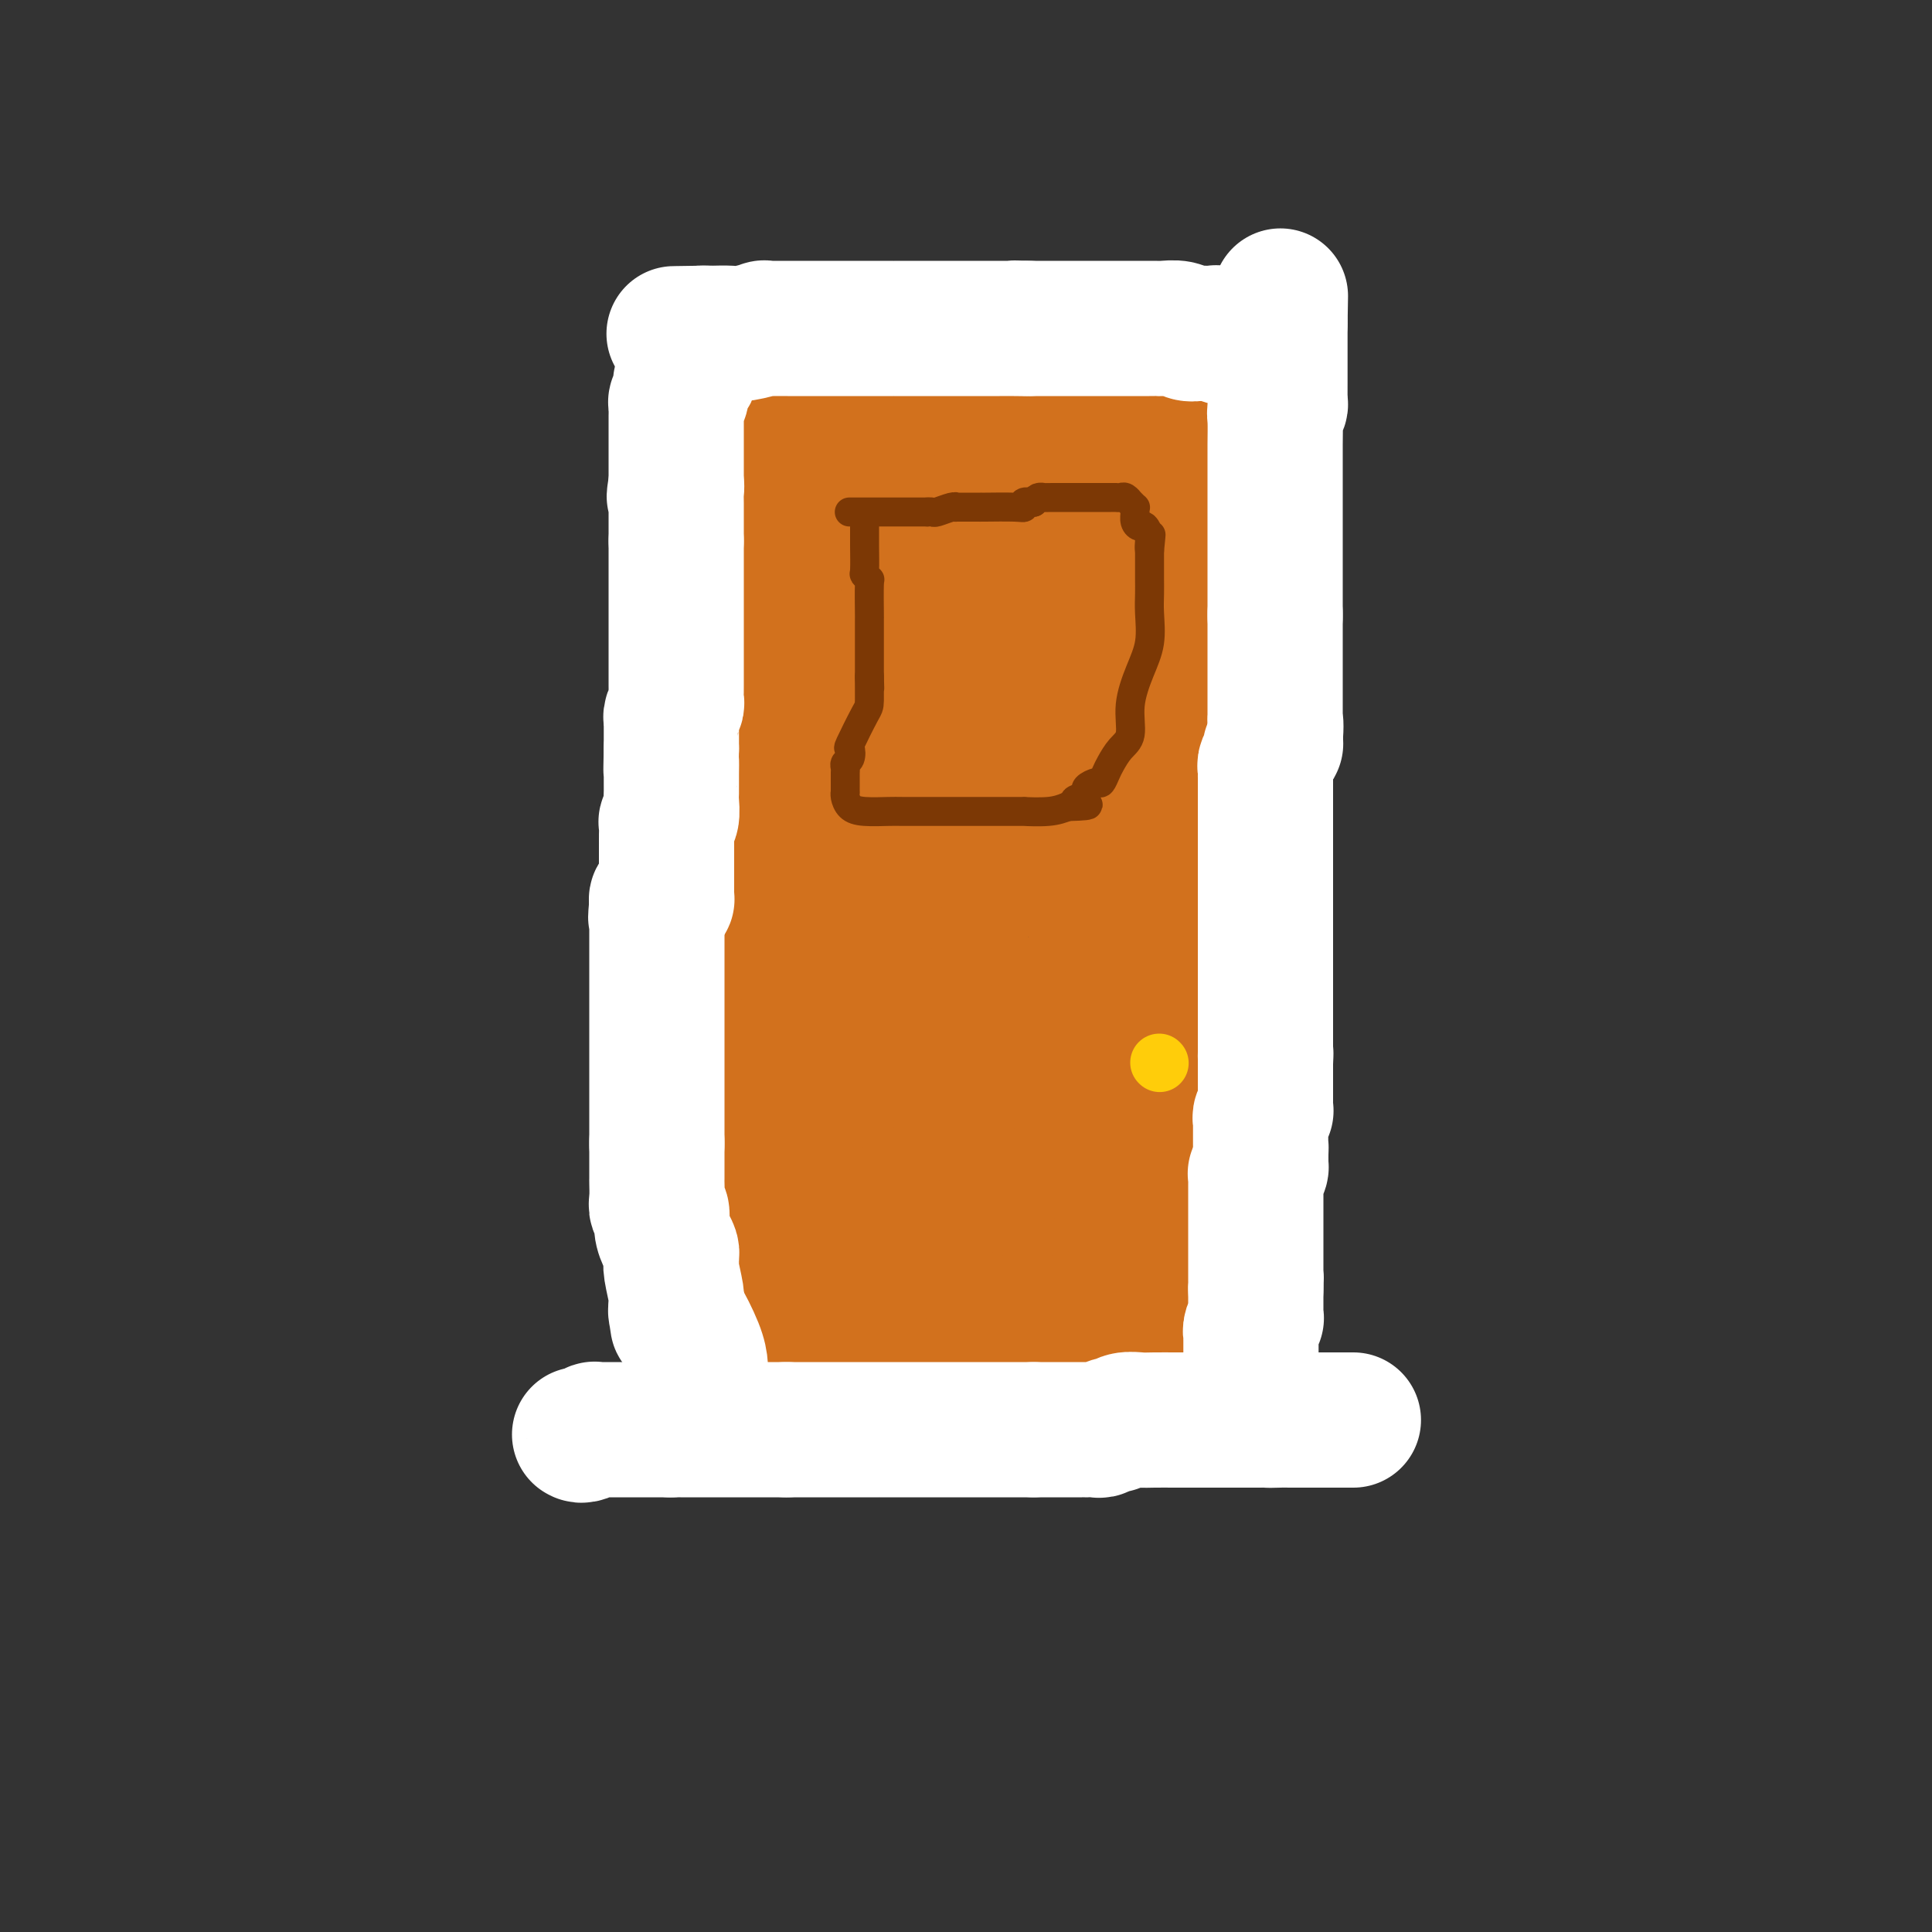 <svg viewBox='0 0 400 400' version='1.1' xmlns='http://www.w3.org/2000/svg' xmlns:xlink='http://www.w3.org/1999/xlink'><rect x="0" y="0" width="400" height="400" fill="#333333" stroke="none"/><g fill='none' stroke='#D2711D' stroke-width='28' stroke-linecap='round' stroke-linejoin='round'><path d='M152,268c-0.017,0.393 -0.035,0.785 0,0c0.035,-0.785 0.121,-2.748 0,-4c-0.121,-1.252 -0.450,-1.793 0,-4c0.450,-2.207 1.680,-6.079 2,-9c0.320,-2.921 -0.268,-4.889 0,-8c0.268,-3.111 1.392,-7.364 2,-10c0.608,-2.636 0.699,-3.656 1,-6c0.301,-2.344 0.813,-6.011 1,-9c0.187,-2.989 0.050,-5.301 0,-8c-0.050,-2.699 -0.013,-5.784 0,-8c0.013,-2.216 0.004,-3.564 0,-6c-0.004,-2.436 -0.001,-5.961 0,-7c0.001,-1.039 0.000,0.406 0,0c-0.000,-0.406 -0.000,-2.665 0,-4c0.000,-1.335 0.000,-1.745 0,-2c-0.000,-0.255 -0.000,-0.353 0,-2c0.000,-1.647 0.000,-4.842 0,-6c-0.000,-1.158 -0.000,-0.279 0,0c0.000,0.279 0.000,-0.043 0,-1c-0.000,-0.957 -0.000,-2.548 0,-3c0.000,-0.452 0.000,0.234 0,0c-0.000,-0.234 -0.000,-1.388 0,-2c0.000,-0.612 0.000,-0.682 0,-1c-0.000,-0.318 -0.000,-0.884 0,-1c0.000,-0.116 0.000,0.216 0,0c-0.000,-0.216 -0.000,-0.981 0,-2c0.000,-1.019 0.000,-2.291 0,-3c-0.000,-0.709 -0.000,-0.854 0,-1'/><path d='M158,161c0.000,-9.379 0.000,-4.328 0,-4c0.000,0.328 0.000,-4.068 0,-6c0.000,-1.932 0.000,-1.401 0,-2c0.000,-0.599 0.000,-2.326 0,-4c0.000,-1.674 0.000,-3.293 0,-5c0.000,-1.707 0.000,-3.503 0,-5c0.000,-1.497 0.000,-2.694 0,-4c0.000,-1.306 0.000,-2.720 0,-4c0.000,-1.280 0.000,-2.427 0,-3c-0.000,-0.573 0.000,-0.574 0,-1c0.000,-0.426 0.000,-1.278 0,-3c0.000,-1.722 0.000,-4.315 0,-6c0.000,-1.685 0.000,-2.462 0,-3c0.000,-0.538 0.000,-0.836 0,-2c0.000,-1.164 -0.000,-3.192 0,-4c0.000,-0.808 0.000,-0.394 0,-1c0.000,-0.606 -0.000,-2.232 0,-3c0.000,-0.768 0.000,-0.678 0,-1c0.000,-0.322 -0.000,-1.057 0,-2c0.000,-0.943 0.000,-2.094 0,-3c0.000,-0.906 -0.000,-1.566 0,-2c0.000,-0.434 0.000,-0.642 0,-1c0.000,-0.358 -0.000,-0.866 0,-1c0.000,-0.134 0.000,0.104 0,0c0.000,-0.104 0.000,-0.552 0,-1'/><path d='M158,90c-0.149,-10.984 -0.520,-2.943 0,0c0.520,2.943 1.932,0.789 3,0c1.068,-0.789 1.791,-0.211 2,0c0.209,0.211 -0.097,0.057 0,0c0.097,-0.057 0.596,-0.015 1,0c0.404,0.015 0.714,0.004 1,0c0.286,-0.004 0.548,-0.001 2,0c1.452,0.001 4.095,0.000 5,0c0.905,-0.000 0.073,-0.000 0,0c-0.073,0.000 0.614,0.000 1,0c0.386,-0.000 0.470,-0.000 1,0c0.530,0.000 1.506,0.000 2,0c0.494,-0.000 0.507,0.000 1,0c0.493,-0.000 1.465,-0.000 2,0c0.535,0.000 0.634,0.000 1,0c0.366,-0.000 1.000,-0.000 2,0c1.000,0.000 2.365,0.000 3,0c0.635,-0.000 0.539,-0.001 1,0c0.461,0.001 1.478,0.004 2,0c0.522,-0.004 0.550,-0.015 1,0c0.450,0.015 1.322,0.057 2,0c0.678,-0.057 1.161,-0.211 2,0c0.839,0.211 2.034,0.788 3,1c0.966,0.212 1.705,0.061 2,0c0.295,-0.061 0.148,-0.030 0,0'/><path d='M198,91c6.151,0.155 1.528,0.041 0,0c-1.528,-0.041 0.039,-0.011 1,0c0.961,0.011 1.316,0.003 2,0c0.684,-0.003 1.696,-0.001 2,0c0.304,0.001 -0.099,0.000 0,0c0.099,-0.000 0.700,-0.000 1,0c0.300,0.000 0.300,0.000 1,0c0.700,-0.000 2.100,-0.000 3,0c0.900,0.000 1.302,0.000 2,0c0.698,-0.000 1.694,-0.000 2,0c0.306,0.000 -0.076,0.000 0,0c0.076,-0.000 0.612,-0.000 1,0c0.388,0.000 0.628,0.000 1,0c0.372,-0.000 0.877,-0.000 1,0c0.123,0.000 -0.136,0.000 0,0c0.136,-0.000 0.666,-0.000 1,0c0.334,0.000 0.471,0.000 1,0c0.529,-0.000 1.450,-0.000 2,0c0.550,0.000 0.729,0.000 1,0c0.271,-0.000 0.636,-0.000 1,0'/><path d='M221,91c3.815,0.000 1.852,0.000 1,0c-0.852,0.000 -0.593,0.000 0,0c0.593,0.000 1.520,0.000 2,0c0.480,0.000 0.513,0.000 1,0c0.487,-0.000 1.430,-0.000 2,0c0.570,0.000 0.769,0.000 1,0c0.231,-0.000 0.495,-0.000 1,0c0.505,0.000 1.253,0.000 2,0c0.747,-0.000 1.495,-0.000 2,0c0.505,0.000 0.768,0.000 1,0c0.232,-0.000 0.434,-0.000 1,0c0.566,0.000 1.496,0.000 2,0c0.504,-0.000 0.583,-0.000 1,0c0.417,0.000 1.171,0.000 2,0c0.829,-0.000 1.731,-0.000 2,0c0.269,0.000 -0.097,0.000 0,0c0.097,-0.000 0.656,-0.000 1,0c0.344,0.000 0.472,0.000 1,0c0.528,-0.000 1.454,-0.000 2,0c0.546,0.000 0.710,0.000 1,0c0.290,-0.000 0.707,-0.000 1,0c0.293,0.000 0.463,0.000 1,0c0.537,-0.000 1.440,-0.001 2,0c0.560,0.001 0.777,0.003 1,0c0.223,-0.003 0.451,-0.011 1,0c0.549,0.011 1.417,0.041 2,0c0.583,-0.041 0.881,-0.155 1,0c0.119,0.155 0.060,0.577 0,1'/><path d='M256,92c5.415,0.130 1.451,-0.046 0,0c-1.451,0.046 -0.389,0.313 0,1c0.389,0.687 0.104,1.793 0,3c-0.104,1.207 -0.028,2.515 0,4c0.028,1.485 0.007,3.147 0,5c-0.007,1.853 -0.000,3.898 0,5c0.000,1.102 -0.007,1.260 0,2c0.007,0.740 0.027,2.062 0,3c-0.027,0.938 -0.102,1.491 0,2c0.102,0.509 0.381,0.973 0,2c-0.381,1.027 -1.423,2.618 -2,4c-0.577,1.382 -0.691,2.555 -1,4c-0.309,1.445 -0.815,3.160 -1,4c-0.185,0.840 -0.050,0.804 0,1c0.050,0.196 0.013,0.626 0,1c-0.013,0.374 -0.004,0.694 0,1c0.004,0.306 0.001,0.597 0,1c-0.001,0.403 -0.000,0.916 0,1c0.000,0.084 0.000,-0.262 0,0c-0.000,0.262 -0.000,1.131 0,2'/><path d='M252,138c-0.619,8.197 -0.166,5.690 0,5c0.166,-0.690 0.044,0.439 0,1c-0.044,0.561 -0.012,0.556 0,1c0.012,0.444 0.003,1.337 0,2c-0.003,0.663 -0.001,1.095 0,2c0.001,0.905 0.000,2.281 0,3c-0.000,0.719 -0.000,0.780 0,1c0.000,0.220 0.000,0.599 0,1c-0.000,0.401 -0.000,0.823 0,2c0.000,1.177 0.000,3.107 0,4c-0.000,0.893 -0.000,0.749 0,1c0.000,0.251 0.000,0.898 0,1c-0.000,0.102 -0.000,-0.343 0,0c0.000,0.343 0.000,1.472 0,2c-0.000,0.528 -0.000,0.456 0,1c0.000,0.544 0.000,1.705 0,2c-0.000,0.295 -0.000,-0.276 0,0c0.000,0.276 0.000,1.400 0,2c-0.000,0.600 -0.000,0.676 0,1c0.000,0.324 0.000,0.895 0,1c-0.000,0.105 -0.000,-0.256 0,0c0.000,0.256 0.000,1.129 0,2c-0.000,0.871 0.000,1.739 0,2c0.000,0.261 0.000,-0.085 0,0c0.000,0.085 0.000,0.600 0,1c0.000,0.400 0.000,0.685 0,1c0.000,0.315 0.000,0.662 0,1c0.000,0.338 0.000,0.668 0,1c0.000,0.332 0.000,0.666 0,1'/><path d='M252,180c-0.000,6.373 -0.000,1.305 0,0c0.000,-1.305 0.000,1.152 0,2c-0.000,0.848 -0.000,0.086 0,0c0.000,-0.086 0.000,0.505 0,1c-0.000,0.495 -0.000,0.893 0,1c0.000,0.107 0.001,-0.077 0,0c-0.001,0.077 -0.004,0.414 0,1c0.004,0.586 0.015,1.422 0,2c-0.015,0.578 -0.056,0.897 0,1c0.056,0.103 0.207,-0.011 0,1c-0.207,1.011 -0.774,3.146 -1,4c-0.226,0.854 -0.113,0.427 0,0'/><path d='M251,193c-0.094,2.134 0.171,0.968 0,1c-0.171,0.032 -0.778,1.262 -1,2c-0.222,0.738 -0.060,0.986 0,1c0.060,0.014 0.018,-0.204 0,0c-0.018,0.204 -0.011,0.832 0,2c0.011,1.168 0.027,2.877 0,4c-0.027,1.123 -0.098,1.659 0,2c0.098,0.341 0.366,0.486 0,1c-0.366,0.514 -1.366,1.398 -2,2c-0.634,0.602 -0.902,0.921 -1,1c-0.098,0.079 -0.026,-0.081 0,0c0.026,0.081 0.007,0.405 0,1c-0.007,0.595 -0.002,1.463 0,2c0.002,0.537 0.001,0.742 0,1c-0.001,0.258 -0.000,0.567 0,1c0.000,0.433 0.001,0.990 0,1c-0.001,0.010 -0.004,-0.526 0,0c0.004,0.526 0.015,2.116 0,3c-0.015,0.884 -0.057,1.063 0,1c0.057,-0.063 0.211,-0.368 0,0c-0.211,0.368 -0.789,1.410 -1,2c-0.211,0.590 -0.057,0.730 0,1c0.057,0.270 0.015,0.671 0,1c-0.015,0.329 -0.004,0.585 0,1c0.004,0.415 0.001,0.987 0,1c-0.001,0.013 -0.000,-0.535 0,0c0.000,0.535 0.000,2.153 0,3c-0.000,0.847 -0.000,0.924 0,1'/><path d='M246,229c-0.785,5.961 -0.248,2.863 0,2c0.248,-0.863 0.207,0.508 0,1c-0.207,0.492 -0.581,0.104 -1,1c-0.419,0.896 -0.882,3.076 -1,4c-0.118,0.924 0.108,0.590 0,1c-0.108,0.410 -0.550,1.562 -1,3c-0.450,1.438 -0.909,3.160 -1,4c-0.091,0.840 0.186,0.796 0,1c-0.186,0.204 -0.834,0.656 -1,1c-0.166,0.344 0.152,0.579 0,1c-0.152,0.421 -0.773,1.026 -1,2c-0.227,0.974 -0.061,2.316 0,3c0.061,0.684 0.016,0.709 0,1c-0.016,0.291 -0.004,0.848 0,1c0.004,0.152 0.001,-0.099 0,0c-0.001,0.099 -0.001,0.550 0,1'/><path d='M240,256c-0.928,4.359 -0.249,1.755 0,1c0.249,-0.755 0.066,0.337 0,1c-0.066,0.663 -0.017,0.897 0,1c0.017,0.103 0.001,0.076 0,0c-0.001,-0.076 0.014,-0.200 0,0c-0.014,0.200 -0.055,0.726 0,1c0.055,0.274 0.207,0.298 0,1c-0.207,0.702 -0.774,2.083 -1,3c-0.226,0.917 -0.112,1.369 0,2c0.112,0.631 0.223,1.439 0,2c-0.223,0.561 -0.778,0.875 -1,1c-0.222,0.125 -0.111,0.063 0,0'/><path d='M238,269c-0.309,2.400 -0.083,1.900 0,2c0.083,0.100 0.022,0.800 0,1c-0.022,0.200 -0.006,-0.100 0,0c0.006,0.100 0.002,0.601 0,1c-0.002,0.399 -0.000,0.695 0,1c0.000,0.305 0.000,0.618 0,1c-0.000,0.382 -0.000,0.834 0,1c0.000,0.166 0.000,0.048 0,0c-0.000,-0.048 -0.000,-0.024 0,0'/><path d='M238,276c-0.200,1.309 -0.700,1.083 -1,1c-0.300,-0.083 -0.399,-0.022 -1,0c-0.601,0.022 -1.705,0.006 -2,0c-0.295,-0.006 0.220,-0.002 0,0c-0.220,0.002 -1.173,0.000 -2,0c-0.827,-0.000 -1.527,-0.000 -2,0c-0.473,0.000 -0.718,0.000 -1,0c-0.282,-0.000 -0.601,-0.000 -1,0c-0.399,0.000 -0.877,0.000 -1,0c-0.123,-0.000 0.108,-0.000 0,0c-0.108,0.000 -0.554,0.000 -1,0'/><path d='M226,277c-2.051,0.155 -1.179,0.041 -1,0c0.179,-0.041 -0.333,-0.011 -1,0c-0.667,0.011 -1.487,0.003 -2,0c-0.513,-0.003 -0.719,-0.001 -1,0c-0.281,0.001 -0.638,0.000 -1,0c-0.362,-0.000 -0.728,-0.000 -1,0c-0.272,0.000 -0.449,0.000 -1,0c-0.551,-0.000 -1.475,-0.000 -2,0c-0.525,0.000 -0.651,0.000 -1,0c-0.349,-0.000 -0.923,-0.000 -2,0c-1.077,0.000 -2.659,0.000 -4,0c-1.341,-0.000 -2.443,-0.000 -3,0c-0.557,0.000 -0.569,0.000 -1,0c-0.431,-0.000 -1.280,-0.000 -2,0c-0.720,0.000 -1.311,0.000 -2,0c-0.689,-0.000 -1.477,-0.000 -2,0c-0.523,0.000 -0.781,0.000 -1,0c-0.219,-0.000 -0.398,-0.000 -1,0c-0.602,0.000 -1.627,0.000 -2,0c-0.373,-0.000 -0.092,-0.000 -1,0c-0.908,0.000 -3.003,0.000 -4,0c-0.997,-0.000 -0.894,-0.000 -1,0c-0.106,0.000 -0.420,0.000 -1,0c-0.580,0.000 -1.425,0.000 -2,0c-0.575,0.000 -0.878,0.000 -1,0c-0.122,0.000 -0.061,0.000 0,0'/><path d='M185,277c-6.527,0.000 -2.344,0.000 -1,0c1.344,0.000 -0.149,0.000 -1,0c-0.851,0.000 -1.058,0.000 -1,0c0.058,0.000 0.381,0.000 0,0c-0.381,0.000 -1.465,0.000 -2,0c-0.535,0.000 -0.521,0.000 -1,0c-0.479,0.000 -1.452,0.000 -2,0c-0.548,0.000 -0.671,0.000 -1,0c-0.329,0.000 -0.863,0.000 -1,0c-0.137,0.000 0.123,0.000 0,0c-0.123,0.000 -0.628,0.000 -1,0c-0.372,0.000 -0.609,0.000 -1,0c-0.391,0.000 -0.934,0.000 -1,0c-0.066,0.000 0.346,0.000 0,0c-0.346,0.000 -1.448,0.000 -2,0c-0.552,0.000 -0.554,0.000 -1,0c-0.446,0.000 -1.338,0.000 -2,0c-0.662,0.000 -1.095,0.000 -2,0c-0.905,0.000 -2.281,0.000 -3,0c-0.719,0.000 -0.780,0.000 -1,0c-0.220,0.000 -0.598,0.000 -1,0c-0.402,0.000 -0.829,0.000 -1,0c-0.171,0.000 -0.085,0.000 0,0'/><path d='M159,277c-4.118,-0.016 -1.413,-0.057 -1,0c0.413,0.057 -1.464,0.211 -2,0c-0.536,-0.211 0.270,-0.789 0,-1c-0.270,-0.211 -1.617,-0.057 -2,0c-0.383,0.057 0.196,0.015 0,0c-0.196,-0.015 -1.168,-0.004 -2,0c-0.832,0.004 -1.523,0.001 -2,0c-0.477,-0.001 -0.738,-0.001 -1,0'/><path d='M149,276c-1.511,-0.156 -0.289,-0.044 0,0c0.289,0.044 -0.356,0.022 -1,0'/><path d='M148,276c-0.156,0.000 -0.044,0.000 0,0c0.044,0.000 0.022,0.000 0,0'/><path d='M167,269c0.000,-0.461 0.000,-0.922 0,-1c0.000,-0.078 0.000,0.226 0,0c0.000,-0.226 0.000,-0.980 0,-2c0.000,-1.020 0.000,-2.304 0,-4c0.000,-1.696 0.000,-3.805 0,-6c0.000,-2.195 0.000,-4.477 0,-7c0.000,-2.523 0.000,-5.285 0,-8c0.000,-2.715 0.000,-5.381 0,-7c0.000,-1.619 0.000,-2.191 0,-3c0.000,-0.809 -0.000,-1.857 0,-3c0.000,-1.143 0.000,-2.383 0,-4c0.000,-1.617 0.000,-3.613 0,-5c0.000,-1.387 0.000,-2.165 0,-3c0.000,-0.835 0.000,-1.729 0,-3c0.000,-1.271 -0.000,-2.921 0,-4c0.000,-1.079 -0.000,-1.588 0,-2c0.000,-0.412 -0.000,-0.726 0,-1c0.000,-0.274 -0.000,-0.507 0,-1c0.000,-0.493 0.000,-1.247 0,-2'/><path d='M167,203c-0.000,-10.719 -0.001,-4.518 0,-3c0.001,1.518 0.004,-1.648 0,-3c-0.004,-1.352 -0.015,-0.890 0,-2c0.015,-1.110 0.057,-3.791 0,-5c-0.057,-1.209 -0.211,-0.947 0,-1c0.211,-0.053 0.788,-0.420 1,-1c0.212,-0.580 0.061,-1.373 0,-2c-0.061,-0.627 -0.031,-1.088 0,-2c0.031,-0.912 0.065,-2.275 0,-3c-0.065,-0.725 -0.228,-0.810 0,-1c0.228,-0.190 0.846,-0.484 1,-1c0.154,-0.516 -0.154,-1.254 0,-2c0.154,-0.746 0.772,-1.499 1,-2c0.228,-0.501 0.065,-0.750 0,-1c-0.065,-0.250 -0.032,-0.501 0,-1c0.032,-0.499 0.061,-1.246 0,-2c-0.061,-0.754 -0.214,-1.515 0,-2c0.214,-0.485 0.793,-0.694 1,-1c0.207,-0.306 0.041,-0.707 0,-1c-0.041,-0.293 0.042,-0.477 0,-1c-0.042,-0.523 -0.209,-1.386 0,-2c0.209,-0.614 0.796,-0.978 1,-2c0.204,-1.022 0.027,-2.700 0,-4c-0.027,-1.300 0.097,-2.222 0,-3c-0.097,-0.778 -0.416,-1.413 0,-2c0.416,-0.587 1.565,-1.126 2,-2c0.435,-0.874 0.156,-2.081 0,-3c-0.156,-0.919 -0.187,-1.548 0,-2c0.187,-0.452 0.594,-0.726 1,-1'/><path d='M175,145c1.237,-8.882 0.331,-2.085 0,0c-0.331,2.085 -0.085,-0.540 0,-2c0.085,-1.460 0.009,-1.754 0,-2c-0.009,-0.246 0.050,-0.442 0,-1c-0.050,-0.558 -0.209,-1.476 0,-2c0.209,-0.524 0.787,-0.655 1,-1c0.213,-0.345 0.061,-0.905 0,-1c-0.061,-0.095 -0.030,0.277 0,0c0.030,-0.277 0.060,-1.201 0,-2c-0.060,-0.799 -0.211,-1.472 0,-2c0.211,-0.528 0.782,-0.912 1,-1c0.218,-0.088 0.083,0.121 0,0c-0.083,-0.121 -0.113,-0.570 0,-1c0.113,-0.430 0.370,-0.840 1,-2c0.630,-1.160 1.633,-3.070 2,-4c0.367,-0.930 0.099,-0.880 0,-1c-0.099,-0.120 -0.027,-0.408 0,-1c0.027,-0.592 0.011,-1.486 0,-2c-0.011,-0.514 -0.017,-0.647 0,-1c0.017,-0.353 0.056,-0.927 0,-1c-0.056,-0.073 -0.207,0.356 0,0c0.207,-0.356 0.773,-1.496 1,-2c0.227,-0.504 0.116,-0.374 0,-1c-0.116,-0.626 -0.238,-2.010 0,-3c0.238,-0.990 0.837,-1.585 1,-2c0.163,-0.415 -0.110,-0.650 0,-1c0.110,-0.350 0.603,-0.814 1,-1c0.397,-0.186 0.699,-0.093 1,0'/><path d='M184,108c1.632,-5.502 1.211,-0.758 1,1c-0.211,1.758 -0.212,0.530 0,0c0.212,-0.530 0.636,-0.363 1,0c0.364,0.363 0.669,0.920 1,1c0.331,0.080 0.687,-0.318 1,0c0.313,0.318 0.581,1.353 1,2c0.419,0.647 0.988,0.905 2,1c1.012,0.095 2.466,0.025 3,0c0.534,-0.025 0.148,-0.007 0,0c-0.148,0.007 -0.058,0.002 1,0c1.058,-0.002 3.082,-0.000 4,0c0.918,0.000 0.728,-0.000 1,0c0.272,0.000 1.006,0.001 2,0c0.994,-0.001 2.249,-0.004 3,0c0.751,0.004 0.999,0.016 2,0c1.001,-0.016 2.756,-0.061 4,0c1.244,0.061 1.979,0.226 3,0c1.021,-0.226 2.328,-0.843 3,-1c0.672,-0.157 0.708,0.147 2,0c1.292,-0.147 3.840,-0.743 5,-1c1.160,-0.257 0.933,-0.174 1,0c0.067,0.174 0.427,0.439 1,0c0.573,-0.439 1.358,-1.582 3,-2c1.642,-0.418 4.141,-0.112 5,0c0.859,0.112 0.077,0.030 0,0c-0.077,-0.030 0.549,-0.009 1,0c0.451,0.009 0.725,0.004 1,0'/><path d='M236,109c6.586,-0.619 2.052,-0.167 1,0c-1.052,0.167 1.377,0.048 3,0c1.623,-0.048 2.441,-0.024 3,0c0.559,0.024 0.859,0.048 2,0c1.141,-0.048 3.125,-0.166 4,0c0.875,0.166 0.642,0.618 1,1c0.358,0.382 1.306,0.694 2,1c0.694,0.306 1.136,0.604 1,1c-0.136,0.396 -0.848,0.889 -1,1c-0.152,0.111 0.255,-0.159 0,0c-0.255,0.159 -1.173,0.746 -2,1c-0.827,0.254 -1.562,0.176 -2,0c-0.438,-0.176 -0.577,-0.449 -1,0c-0.423,0.449 -1.129,1.621 -2,2c-0.871,0.379 -1.906,-0.034 -3,0c-1.094,0.034 -2.247,0.517 -4,1c-1.753,0.483 -4.106,0.968 -6,1c-1.894,0.032 -3.331,-0.387 -4,0c-0.669,0.387 -0.572,1.580 -1,2c-0.428,0.420 -1.383,0.068 -2,0c-0.617,-0.068 -0.896,0.147 -1,0c-0.104,-0.147 -0.034,-0.658 -1,0c-0.966,0.658 -2.969,2.483 -5,3c-2.031,0.517 -4.091,-0.274 -5,0c-0.909,0.274 -0.668,1.612 -1,2c-0.332,0.388 -1.238,-0.175 -2,0c-0.762,0.175 -1.381,1.087 -2,2'/><path d='M208,127c-7.033,2.428 -2.616,0.497 -1,0c1.616,-0.497 0.430,0.441 0,1c-0.430,0.559 -0.104,0.739 0,1c0.104,0.261 -0.014,0.604 0,1c0.014,0.396 0.160,0.846 0,1c-0.160,0.154 -0.626,0.012 -1,0c-0.374,-0.012 -0.657,0.106 -1,0c-0.343,-0.106 -0.746,-0.434 -2,0c-1.254,0.434 -3.361,1.631 -5,2c-1.639,0.369 -2.812,-0.092 -4,0c-1.188,0.092 -2.392,0.735 -3,1c-0.608,0.265 -0.619,0.151 -1,0c-0.381,-0.151 -1.134,-0.338 -1,0c0.134,0.338 1.153,1.200 0,2c-1.153,0.800 -4.477,1.537 -6,2c-1.523,0.463 -1.245,0.650 -1,1c0.245,0.350 0.458,0.862 0,1c-0.458,0.138 -1.587,-0.097 -2,0c-0.413,0.097 -0.111,0.526 0,1c0.111,0.474 0.030,0.993 0,1c-0.030,0.007 -0.008,-0.498 0,0c0.008,0.498 0.002,1.999 0,3c-0.002,1.001 -0.001,1.500 0,2'/><path d='M180,147c-0.047,1.309 -0.163,1.083 0,1c0.163,-0.083 0.606,-0.022 1,0c0.394,0.022 0.740,0.005 1,0c0.260,-0.005 0.436,0.000 1,0c0.564,-0.000 1.517,-0.007 2,0c0.483,0.007 0.497,0.026 1,0c0.503,-0.026 1.497,-0.099 2,0c0.503,0.099 0.516,0.368 1,0c0.484,-0.368 1.440,-1.375 2,-2c0.560,-0.625 0.724,-0.869 1,-1c0.276,-0.131 0.662,-0.148 1,0c0.338,0.148 0.627,0.463 1,0c0.373,-0.463 0.830,-1.704 1,-2c0.170,-0.296 0.053,0.353 0,1c-0.053,0.647 -0.041,1.293 0,1c0.041,-0.293 0.112,-1.523 0,0c-0.112,1.523 -0.408,5.800 -1,9c-0.592,3.200 -1.479,5.323 -2,8c-0.521,2.677 -0.676,5.908 -1,8c-0.324,2.092 -0.818,3.044 -1,5c-0.182,1.956 -0.052,4.916 0,7c0.052,2.084 0.028,3.293 0,4c-0.028,0.707 -0.059,0.911 0,2c0.059,1.089 0.208,3.062 0,4c-0.208,0.938 -0.774,0.839 -1,1c-0.226,0.161 -0.113,0.580 0,1'/><path d='M189,194c-0.774,8.481 -0.207,5.182 0,4c0.207,-1.182 0.056,-0.247 0,1c-0.056,1.247 -0.015,2.806 0,4c0.015,1.194 0.004,2.024 0,3c-0.004,0.976 -0.001,2.099 0,3c0.001,0.901 0.000,1.580 0,2c-0.000,0.420 -0.000,0.581 0,1c0.000,0.419 0.000,1.096 0,2c-0.000,0.904 -0.000,2.034 0,3c0.000,0.966 0.000,1.768 0,2c-0.000,0.232 -0.000,-0.108 0,0c0.000,0.108 0.000,0.663 0,1c-0.000,0.337 -0.000,0.458 0,2c0.000,1.542 0.000,4.507 0,6c-0.000,1.493 -0.000,1.513 0,2c0.000,0.487 0.000,1.440 0,2c-0.000,0.560 -0.000,0.727 0,1c0.000,0.273 0.000,0.651 0,1c-0.000,0.349 -0.000,0.670 0,1c0.000,0.330 0.000,0.668 0,1c-0.000,0.332 -0.000,0.656 0,1c0.000,0.344 0.000,0.707 0,1c-0.000,0.293 -0.000,0.517 0,1c0.000,0.483 0.000,1.225 0,2c0.000,0.775 0.000,1.583 0,2c0.000,0.417 0.000,0.442 0,1c0.000,0.558 0.000,1.650 0,2c0.000,0.350 0.000,-0.043 0,0c0.000,0.043 0.000,0.521 0,1'/><path d='M189,247c-0.004,8.296 -0.015,2.538 0,1c0.015,-1.538 0.057,1.146 0,2c-0.057,0.854 -0.212,-0.121 0,0c0.212,0.121 0.793,1.338 1,2c0.207,0.662 0.041,0.769 0,1c-0.041,0.231 0.042,0.587 0,1c-0.042,0.413 -0.209,0.884 0,1c0.209,0.116 0.795,-0.123 1,0c0.205,0.123 0.030,0.607 0,1c-0.030,0.393 0.085,0.693 0,1c-0.085,0.307 -0.369,0.621 0,1c0.369,0.379 1.392,0.823 2,1c0.608,0.177 0.800,0.086 1,0c0.200,-0.086 0.406,-0.167 1,0c0.594,0.167 1.576,0.581 3,1c1.424,0.419 3.291,0.844 5,1c1.709,0.156 3.259,0.042 5,0c1.741,-0.042 3.671,-0.012 6,0c2.329,0.012 5.057,0.005 7,0c1.943,-0.005 3.101,-0.007 4,0c0.899,0.007 1.540,0.023 2,0c0.460,-0.023 0.740,-0.086 1,0c0.260,0.086 0.501,0.321 1,0c0.499,-0.321 1.258,-1.200 2,-2c0.742,-0.800 1.469,-1.523 2,-2c0.531,-0.477 0.866,-0.708 1,-1c0.134,-0.292 0.067,-0.646 0,-1'/><path d='M234,255c1.033,-1.202 0.617,-1.206 1,-2c0.383,-0.794 1.566,-2.378 2,-4c0.434,-1.622 0.118,-3.282 0,-4c-0.118,-0.718 -0.038,-0.494 0,-1c0.038,-0.506 0.035,-1.741 0,-3c-0.035,-1.259 -0.100,-2.540 0,-3c0.100,-0.460 0.366,-0.099 0,-1c-0.366,-0.901 -1.365,-3.065 -2,-4c-0.635,-0.935 -0.905,-0.641 -1,-1c-0.095,-0.359 -0.015,-1.370 0,-2c0.015,-0.630 -0.035,-0.880 0,-1c0.035,-0.120 0.155,-0.110 0,-1c-0.155,-0.890 -0.585,-2.679 -1,-4c-0.415,-1.321 -0.815,-2.172 -1,-5c-0.185,-2.828 -0.156,-7.632 0,-10c0.156,-2.368 0.438,-2.299 0,-3c-0.438,-0.701 -1.595,-2.173 -2,-4c-0.405,-1.827 -0.057,-4.009 0,-5c0.057,-0.991 -0.177,-0.792 0,-1c0.177,-0.208 0.765,-0.823 1,-3c0.235,-2.177 0.115,-5.918 0,-8c-0.115,-2.082 -0.227,-2.507 0,-4c0.227,-1.493 0.792,-4.056 1,-6c0.208,-1.944 0.059,-3.270 0,-4c-0.059,-0.730 -0.030,-0.865 0,-1'/><path d='M232,170c0.536,-4.927 0.876,-1.244 1,0c0.124,1.244 0.033,0.048 0,-1c-0.033,-1.048 -0.009,-1.948 0,-3c0.009,-1.052 0.003,-2.256 0,-4c-0.003,-1.744 -0.003,-4.027 0,-5c0.003,-0.973 0.008,-0.636 0,-1c-0.008,-0.364 -0.030,-1.430 0,-2c0.030,-0.570 0.113,-0.643 0,-1c-0.113,-0.357 -0.422,-0.998 -1,-2c-0.578,-1.002 -1.423,-2.366 -2,-3c-0.577,-0.634 -0.884,-0.539 -1,-1c-0.116,-0.461 -0.039,-1.480 0,-2c0.039,-0.520 0.040,-0.541 0,-1c-0.040,-0.459 -0.120,-1.355 0,-2c0.120,-0.645 0.440,-1.039 0,-2c-0.440,-0.961 -1.639,-2.490 -2,-3c-0.361,-0.510 0.117,-0.003 0,0c-0.117,0.003 -0.827,-0.500 -1,-1c-0.173,-0.500 0.193,-0.996 0,0c-0.193,0.996 -0.945,3.485 -1,4c-0.055,0.515 0.588,-0.945 0,0c-0.588,0.945 -2.405,4.295 -3,6c-0.595,1.705 0.032,1.767 0,2c-0.032,0.233 -0.723,0.638 -1,1c-0.277,0.362 -0.138,0.681 0,1'/><path d='M221,150c-0.928,2.395 -0.249,1.884 0,2c0.249,0.116 0.068,0.859 0,1c-0.068,0.141 -0.022,-0.319 0,0c0.022,0.319 0.020,1.418 0,2c-0.020,0.582 -0.057,0.646 0,1c0.057,0.354 0.207,0.998 0,2c-0.207,1.002 -0.773,2.363 -1,3c-0.227,0.637 -0.115,0.550 0,1c0.115,0.450 0.233,1.438 0,2c-0.233,0.562 -0.819,0.697 -1,1c-0.181,0.303 0.041,0.772 0,1c-0.041,0.228 -0.344,0.215 -1,1c-0.656,0.785 -1.664,2.368 -2,4c-0.336,1.632 -0.001,3.312 0,4c0.001,0.688 -0.331,0.384 -1,1c-0.669,0.616 -1.675,2.152 -2,3c-0.325,0.848 0.029,1.010 0,1c-0.029,-0.010 -0.442,-0.191 -1,1c-0.558,1.191 -1.260,3.753 -2,6c-0.740,2.247 -1.519,4.180 -2,6c-0.481,1.820 -0.665,3.526 -1,5c-0.335,1.474 -0.822,2.717 -1,4c-0.178,1.283 -0.048,2.606 0,3c0.048,0.394 0.013,-0.140 0,1c-0.013,1.140 -0.003,3.955 0,5c0.003,1.045 0.001,0.320 0,1c-0.001,0.680 -0.000,2.766 0,4c0.000,1.234 0.000,1.617 0,2'/><path d='M206,218c0.016,2.888 0.057,2.109 0,3c-0.057,0.891 -0.211,3.453 0,5c0.211,1.547 0.789,2.081 1,2c0.211,-0.081 0.057,-0.775 0,0c-0.057,0.775 -0.016,3.020 0,4c0.016,0.980 0.008,0.696 0,1c-0.008,0.304 -0.017,1.196 0,2c0.017,0.804 0.061,1.518 0,2c-0.061,0.482 -0.228,0.731 0,1c0.228,0.269 0.850,0.559 1,1c0.150,0.441 -0.171,1.032 0,2c0.171,0.968 0.834,2.312 1,3c0.166,0.688 -0.166,0.720 0,1c0.166,0.280 0.829,0.808 1,1c0.171,0.192 -0.150,0.049 0,0c0.150,-0.049 0.772,-0.002 1,0c0.228,0.002 0.064,-0.040 1,0c0.936,0.040 2.973,0.162 4,0c1.027,-0.162 1.046,-0.607 2,-1c0.954,-0.393 2.844,-0.732 4,-1c1.156,-0.268 1.578,-0.464 2,-1c0.422,-0.536 0.844,-1.414 1,-2c0.156,-0.586 0.044,-0.882 0,-1c-0.044,-0.118 -0.022,-0.059 0,0'/><path d='M225,240c1.397,-1.332 0.388,-1.664 0,-2c-0.388,-0.336 -0.156,-0.678 0,-1c0.156,-0.322 0.234,-0.625 0,-1c-0.234,-0.375 -0.781,-0.821 -1,-1c-0.219,-0.179 -0.109,-0.089 0,0'/></g>
<g fill='none' stroke='#FFCD0A' stroke-width='12' stroke-linecap='round' stroke-linejoin='round'><path d='M240,220c0.000,0.000 0.100,0.100 0.1,0.1'/></g>
<g fill='none' stroke='#FFFFFF' stroke-width='28' stroke-linecap='round' stroke-linejoin='round'><path d='M120,297c0.187,0.113 0.375,0.226 1,0c0.625,-0.226 1.688,-0.793 2,-1c0.312,-0.207 -0.126,-0.056 0,0c0.126,0.056 0.817,0.015 1,0c0.183,-0.015 -0.144,-0.004 0,0c0.144,0.004 0.757,0.001 1,0c0.243,-0.001 0.117,-0.000 1,0c0.883,0.000 2.776,0.000 4,0c1.224,-0.000 1.780,-0.000 2,0c0.220,0.000 0.104,0.000 0,0c-0.104,-0.000 -0.197,-0.000 0,0c0.197,0.000 0.683,0.000 1,0c0.317,-0.000 0.466,-0.000 1,0c0.534,0.000 1.452,0.000 2,0c0.548,-0.000 0.724,-0.000 1,0c0.276,0.000 0.650,0.000 1,0c0.350,-0.000 0.675,-0.000 1,0'/><path d='M139,296c2.887,-0.155 0.605,-0.041 0,0c-0.605,0.041 0.469,0.011 1,0c0.531,-0.011 0.520,-0.003 1,0c0.480,0.003 1.452,0.001 2,0c0.548,-0.001 0.670,-0.000 1,0c0.330,0.000 0.866,0.000 1,0c0.134,-0.000 -0.133,-0.000 0,0c0.133,0.000 0.665,0.000 1,0c0.335,-0.000 0.471,-0.000 1,0c0.529,0.000 1.451,0.000 2,0c0.549,-0.000 0.726,-0.000 1,0c0.274,0.000 0.646,0.000 1,0c0.354,-0.000 0.689,-0.000 1,0c0.311,0.000 0.599,0.000 1,0c0.401,-0.000 0.916,-0.000 1,0c0.084,0.000 -0.262,0.000 0,0c0.262,-0.000 1.132,-0.000 2,0c0.868,0.000 1.734,0.000 2,0c0.266,-0.000 -0.069,-0.000 0,0c0.069,0.000 0.543,0.000 1,0c0.457,-0.000 0.896,-0.000 1,0c0.104,0.000 -0.127,0.000 0,0c0.127,-0.000 0.611,-0.000 1,0c0.389,0.000 0.683,0.000 1,0c0.317,0.000 0.659,0.000 1,0'/><path d='M163,296c3.681,0.000 0.884,0.000 0,0c-0.884,0.000 0.147,0.000 1,0c0.853,0.000 1.529,0.000 2,0c0.471,0.000 0.737,0.000 1,0c0.263,0.000 0.524,0.000 1,0c0.476,0.000 1.167,0.000 2,0c0.833,0.000 1.806,0.000 4,0c2.194,0.000 5.607,0.000 7,0c1.393,0.000 0.767,0.000 1,0c0.233,0.000 1.327,0.000 2,0c0.673,0.000 0.925,0.000 1,0c0.075,-0.000 -0.027,-0.000 0,0c0.027,0.000 0.182,0.000 1,0c0.818,0.000 2.297,0.000 3,0c0.703,0.000 0.629,-0.000 1,0c0.371,0.000 1.189,0.000 2,0c0.811,0.000 1.617,-0.000 2,0c0.383,0.000 0.344,0.000 1,0c0.656,0.000 2.006,-0.000 3,0c0.994,0.000 1.631,0.000 2,0c0.369,0.000 0.468,-0.000 1,0c0.532,0.000 1.496,0.000 2,0c0.504,0.000 0.547,-0.000 1,0c0.453,0.000 1.317,0.000 2,0c0.683,0.000 1.184,-0.000 2,0c0.816,0.000 1.947,0.000 3,0c1.053,0.000 2.026,0.000 3,0'/><path d='M214,296c8.173,0.000 3.107,0.000 2,0c-1.107,-0.000 1.745,-0.000 3,0c1.255,0.000 0.913,0.000 1,0c0.087,-0.000 0.602,-0.000 1,0c0.398,0.000 0.679,0.000 1,0c0.321,-0.000 0.681,-0.000 1,0c0.319,0.000 0.595,0.001 1,0c0.405,-0.001 0.939,-0.004 1,0c0.061,0.004 -0.349,0.016 0,0c0.349,-0.016 1.458,-0.061 2,0c0.542,0.061 0.519,0.226 1,0c0.481,-0.226 1.467,-0.845 2,-1c0.533,-0.155 0.613,0.155 1,0c0.387,-0.155 1.083,-0.774 2,-1c0.917,-0.226 2.056,-0.061 3,0c0.944,0.061 1.692,0.016 3,0c1.308,-0.016 3.176,-0.004 4,0c0.824,0.004 0.605,0.001 1,0c0.395,-0.001 1.405,-0.000 2,0c0.595,0.000 0.775,0.000 1,0c0.225,-0.000 0.494,-0.000 1,0c0.506,0.000 1.250,0.000 2,0c0.750,-0.000 1.507,-0.000 2,0c0.493,0.000 0.720,0.000 1,0c0.280,-0.000 0.611,-0.000 1,0c0.389,0.000 0.836,0.000 1,0c0.164,-0.000 0.044,-0.000 1,0c0.956,0.000 2.987,0.000 4,0c1.013,-0.000 1.006,-0.000 1,0'/><path d='M261,294c7.616,-0.309 3.156,-0.083 2,0c-1.156,0.083 0.991,0.022 2,0c1.009,-0.022 0.878,-0.006 1,0c0.122,0.006 0.495,0.002 1,0c0.505,-0.002 1.142,-0.000 2,0c0.858,0.000 1.936,0.000 3,0c1.064,-0.000 2.114,-0.000 3,0c0.886,0.000 1.609,0.000 2,0c0.391,-0.000 0.452,-0.000 1,0c0.548,0.000 1.585,0.000 2,0c0.415,-0.000 0.207,-0.000 0,0'/><path d='M259,294c0.000,-0.331 0.000,-0.661 0,-1c-0.000,-0.339 -0.000,-0.686 0,-1c0.000,-0.314 0.000,-0.595 0,-1c-0.000,-0.405 -0.000,-0.934 0,-1c0.000,-0.066 0.000,0.330 0,0c-0.000,-0.330 -0.000,-1.387 0,-2c0.000,-0.613 0.000,-0.781 0,-1c-0.000,-0.219 -0.000,-0.489 0,-1c0.000,-0.511 0.000,-1.265 0,-2c-0.000,-0.735 -0.000,-1.453 0,-2c0.000,-0.547 0.000,-0.924 0,-1c-0.000,-0.076 -0.000,0.147 0,0c0.000,-0.147 0.000,-0.666 0,-1c-0.000,-0.334 -0.001,-0.483 0,-1c0.001,-0.517 0.004,-1.400 0,-2c-0.004,-0.600 -0.015,-0.916 0,-1c0.015,-0.084 0.057,0.065 0,0c-0.057,-0.065 -0.211,-0.345 0,-1c0.211,-0.655 0.789,-1.685 1,-2c0.211,-0.315 0.057,0.084 0,0c-0.057,-0.084 -0.015,-0.652 0,-1c0.015,-0.348 0.004,-0.475 0,-1c-0.004,-0.525 -0.001,-1.449 0,-2c0.001,-0.551 0.000,-0.729 0,-1c-0.000,-0.271 -0.000,-0.636 0,-1'/><path d='M260,267c0.155,-4.417 0.041,-1.958 0,-1c-0.041,0.958 -0.011,0.415 0,0c0.011,-0.415 0.003,-0.702 0,-1c-0.003,-0.298 -0.001,-0.608 0,-1c0.001,-0.392 0.000,-0.868 0,-1c-0.000,-0.132 -0.000,0.080 0,0c0.000,-0.080 0.000,-0.451 0,-1c-0.000,-0.549 -0.000,-1.274 0,-2c0.000,-0.726 0.000,-1.453 0,-2c-0.000,-0.547 -0.000,-0.915 0,-1c0.000,-0.085 0.000,0.114 0,0c-0.000,-0.114 -0.000,-0.541 0,-1c0.000,-0.459 0.000,-0.949 0,-1c-0.000,-0.051 -0.000,0.336 0,0c0.000,-0.336 0.000,-1.396 0,-2c-0.000,-0.604 -0.000,-0.754 0,-1c0.000,-0.246 0.000,-0.590 0,-1c-0.000,-0.410 -0.000,-0.887 0,-1c0.000,-0.113 0.000,0.138 0,0c-0.000,-0.138 -0.000,-0.667 0,-1c0.000,-0.333 0.000,-0.471 0,-1c-0.000,-0.529 -0.001,-1.447 0,-2c0.001,-0.553 0.004,-0.739 0,-1c-0.004,-0.261 -0.015,-0.596 0,-1c0.015,-0.404 0.057,-0.878 0,-1c-0.057,-0.122 -0.211,0.108 0,0c0.211,-0.108 0.789,-0.555 1,-1c0.211,-0.445 0.057,-0.889 0,-1c-0.057,-0.111 -0.016,0.111 0,0c0.016,-0.111 0.008,-0.556 0,-1'/><path d='M261,240c0.155,-4.359 0.041,-1.755 0,-1c-0.041,0.755 -0.011,-0.337 0,-1c0.011,-0.663 0.003,-0.897 0,-1c-0.003,-0.103 -0.001,-0.074 0,0c0.001,0.074 0.000,0.192 0,0c-0.000,-0.192 0.000,-0.696 0,-1c-0.000,-0.304 -0.001,-0.410 0,-1c0.001,-0.590 0.004,-1.665 0,-2c-0.004,-0.335 -0.015,0.069 0,0c0.015,-0.069 0.057,-0.610 0,-1c-0.057,-0.390 -0.211,-0.629 0,-1c0.211,-0.371 0.789,-0.873 1,-1c0.211,-0.127 0.057,0.121 0,0c-0.057,-0.121 -0.015,-0.610 0,-1c0.015,-0.390 0.004,-0.682 0,-1c-0.004,-0.318 -0.001,-0.664 0,-1c0.001,-0.336 0.000,-0.664 0,-1c-0.000,-0.336 -0.000,-0.682 0,-1c0.000,-0.318 0.000,-0.610 0,-1c-0.000,-0.390 -0.000,-0.878 0,-1c0.000,-0.122 0.000,0.122 0,0c-0.000,-0.122 -0.000,-0.610 0,-1c0.000,-0.390 0.000,-0.683 0,-1c-0.000,-0.317 -0.000,-0.659 0,-1'/><path d='M262,220c0.155,-3.271 0.041,-1.450 0,-1c-0.041,0.450 -0.011,-0.472 0,-1c0.011,-0.528 0.003,-0.662 0,-1c-0.003,-0.338 -0.001,-0.878 0,-1c0.001,-0.122 0.000,0.176 0,0c-0.000,-0.176 -0.000,-0.826 0,-1c0.000,-0.174 0.000,0.127 0,0c-0.000,-0.127 -0.000,-0.683 0,-1c0.000,-0.317 0.000,-0.395 0,-1c-0.000,-0.605 -0.000,-1.738 0,-2c0.000,-0.262 0.000,0.348 0,0c-0.000,-0.348 -0.000,-1.654 0,-2c0.000,-0.346 0.000,0.268 0,0c-0.000,-0.268 -0.000,-1.419 0,-2c0.000,-0.581 0.000,-0.593 0,-1c-0.000,-0.407 -0.000,-1.208 0,-2c0.000,-0.792 0.000,-1.574 0,-2c-0.000,-0.426 -0.000,-0.494 0,-1c0.000,-0.506 0.000,-1.448 0,-2c-0.000,-0.552 -0.000,-0.712 0,-1c0.000,-0.288 0.000,-0.704 0,-1c-0.000,-0.296 -0.000,-0.471 0,-1c0.000,-0.529 -0.000,-1.413 0,-2c0.000,-0.587 -0.000,-0.878 0,-1c0.000,-0.122 -0.000,-0.074 0,0c0.000,0.074 -0.000,0.174 0,0c0.000,-0.174 0.000,-0.621 0,-1c0.000,-0.379 0.000,-0.689 0,-1'/><path d='M262,191c0.000,-4.649 0.000,-1.770 0,-1c0.000,0.770 0.000,-0.567 0,-1c0.000,-0.433 0.000,0.039 0,0c0.000,-0.039 0.000,-0.589 0,-1c0.000,-0.411 0.000,-0.683 0,-1c0.000,-0.317 0.000,-0.679 0,-1c0.000,-0.321 0.000,-0.601 0,-1c0.000,-0.399 0.000,-0.916 0,-1c0.000,-0.084 0.000,0.265 0,0c0.000,-0.265 0.000,-1.145 0,-2c-0.000,-0.855 0.000,-1.684 0,-2c0.000,-0.316 0.000,-0.117 0,0c0.000,0.117 0.000,0.152 0,0c0.000,-0.152 -0.000,-0.493 0,-1c0.000,-0.507 -0.000,-1.182 0,-2c0.000,-0.818 -0.000,-1.778 0,-2c0.000,-0.222 -0.000,0.295 0,0c0.000,-0.295 -0.000,-1.403 0,-2c0.000,-0.597 -0.000,-0.685 0,-1c0.000,-0.315 -0.000,-0.858 0,-1c0.000,-0.142 -0.000,0.117 0,0c0.000,-0.117 -0.000,-0.608 0,-1c0.000,-0.392 0.000,-0.683 0,-1c0.000,-0.317 0.000,-0.658 0,-1'/><path d='M262,168c0.000,-3.781 0.000,-1.734 0,-1c-0.000,0.734 -0.000,0.156 0,0c0.000,-0.156 0.000,0.109 0,0c-0.000,-0.109 -0.000,-0.594 0,-1c0.000,-0.406 0.000,-0.735 0,-1c-0.000,-0.265 -0.000,-0.466 0,-1c0.000,-0.534 0.000,-1.400 0,-2c-0.000,-0.600 -0.001,-0.933 0,-1c0.001,-0.067 0.004,0.133 0,0c-0.004,-0.133 -0.016,-0.599 0,-1c0.016,-0.401 0.061,-0.739 0,-1c-0.061,-0.261 -0.226,-0.447 0,-1c0.226,-0.553 0.845,-1.472 1,-2c0.155,-0.528 -0.155,-0.663 0,-1c0.155,-0.337 0.773,-0.874 1,-1c0.227,-0.126 0.061,0.158 0,0c-0.061,-0.158 -0.017,-0.760 0,-1c0.017,-0.240 0.009,-0.120 0,0'/><path d='M264,153c0.309,-3.235 0.083,-3.822 0,-4c-0.083,-0.178 -0.022,0.055 0,0c0.022,-0.055 0.006,-0.397 0,-1c-0.006,-0.603 -0.002,-1.466 0,-2c0.002,-0.534 0.000,-0.738 0,-1c-0.000,-0.262 -0.000,-0.581 0,-1c0.000,-0.419 0.000,-0.939 0,-1c-0.000,-0.061 -0.000,0.336 0,0c0.000,-0.336 0.000,-1.407 0,-2c-0.000,-0.593 -0.000,-0.710 0,-1c0.000,-0.290 0.000,-0.754 0,-1c-0.000,-0.246 -0.000,-0.275 0,-1c0.000,-0.725 0.000,-2.145 0,-3c-0.000,-0.855 -0.000,-1.146 0,-2c0.000,-0.854 0.000,-2.270 0,-3c-0.000,-0.730 -0.000,-0.773 0,-1c0.000,-0.227 0.000,-0.636 0,-1c-0.000,-0.364 -0.000,-0.682 0,-1'/><path d='M264,127c-0.000,-4.050 -0.000,-1.175 0,0c0.000,1.175 0.000,0.652 0,0c-0.000,-0.652 -0.000,-1.431 0,-2c0.000,-0.569 0.000,-0.928 0,-2c-0.000,-1.072 -0.000,-2.858 0,-4c0.000,-1.142 0.000,-1.640 0,-5c-0.000,-3.360 -0.001,-9.583 0,-13c0.001,-3.417 0.004,-4.029 0,-5c-0.004,-0.971 -0.015,-2.302 0,-4c0.015,-1.698 0.057,-3.763 0,-5c-0.057,-1.237 -0.211,-1.645 0,-2c0.211,-0.355 0.789,-0.657 1,-1c0.211,-0.343 0.057,-0.725 0,-1c-0.057,-0.275 -0.015,-0.441 0,-1c0.015,-0.559 0.004,-1.512 0,-3c-0.004,-1.488 -0.001,-3.512 0,-5c0.001,-1.488 0.000,-2.440 0,-3c-0.000,-0.560 -0.000,-0.727 0,-1c0.000,-0.273 0.000,-0.650 0,-1c-0.000,-0.350 -0.000,-0.671 0,-1c0.000,-0.329 0.000,-0.664 0,-1'/><path d='M265,67c0.167,-10.000 0.083,-5.000 0,0'/><path d='M262,70c-0.312,-0.000 -0.623,-0.000 -1,0c-0.377,0.000 -0.818,0.001 -1,0c-0.182,-0.001 -0.105,-0.004 0,0c0.105,0.004 0.236,0.015 0,0c-0.236,-0.015 -0.841,-0.057 -2,0c-1.159,0.057 -2.874,0.211 -4,0c-1.126,-0.211 -1.664,-0.789 -2,-1c-0.336,-0.211 -0.472,-0.057 -1,0c-0.528,0.057 -1.450,0.015 -2,0c-0.550,-0.015 -0.729,-0.004 -1,0c-0.271,0.004 -0.636,0.002 -1,0'/><path d='M247,69c-2.280,-0.171 -0.481,-0.098 0,0c0.481,0.098 -0.358,0.223 -1,0c-0.642,-0.223 -1.089,-0.792 -2,-1c-0.911,-0.208 -2.286,-0.056 -3,0c-0.714,0.056 -0.767,0.015 -1,0c-0.233,-0.015 -0.645,-0.004 -1,0c-0.355,0.004 -0.654,0.001 -1,0c-0.346,-0.001 -0.740,-0.000 -1,0c-0.260,0.000 -0.387,0.000 -1,0c-0.613,-0.000 -1.712,-0.000 -2,0c-0.288,0.000 0.237,0.000 0,0c-0.237,-0.000 -1.234,-0.000 -2,0c-0.766,0.000 -1.301,0.000 -2,0c-0.699,-0.000 -1.562,-0.000 -2,0c-0.438,0.000 -0.450,0.000 -1,0c-0.550,-0.000 -1.639,-0.000 -2,0c-0.361,0.000 0.006,0.000 0,0c-0.006,-0.000 -0.385,-0.000 -1,0c-0.615,0.000 -1.467,0.000 -2,0c-0.533,-0.000 -0.748,-0.000 -1,0c-0.252,0.000 -0.542,0.000 -1,0c-0.458,-0.000 -1.085,-0.000 -2,0c-0.915,0.000 -2.119,0.000 -3,0c-0.881,-0.000 -1.441,-0.000 -2,0'/><path d='M213,68c-5.397,-0.155 -1.889,-0.041 -1,0c0.889,0.041 -0.843,0.011 -2,0c-1.157,-0.011 -1.741,-0.003 -2,0c-0.259,0.003 -0.194,0.001 -1,0c-0.806,-0.001 -2.484,-0.000 -4,0c-1.516,0.000 -2.870,0.000 -4,0c-1.130,-0.000 -2.037,-0.000 -3,0c-0.963,0.000 -1.981,0.000 -4,0c-2.019,-0.000 -5.039,-0.000 -6,0c-0.961,0.000 0.137,0.000 -1,0c-1.137,-0.000 -4.507,-0.000 -6,0c-1.493,0.000 -1.107,0.000 -2,0c-0.893,-0.000 -3.065,-0.000 -4,0c-0.935,0.000 -0.632,0.000 -1,0c-0.368,-0.000 -1.407,-0.000 -2,0c-0.593,0.000 -0.740,0.000 -1,0c-0.260,-0.000 -0.633,-0.000 -1,0c-0.367,0.000 -0.728,0.000 -1,0c-0.272,-0.000 -0.456,-0.000 -1,0c-0.544,0.000 -1.446,0.000 -2,0c-0.554,-0.000 -0.758,-0.001 -1,0c-0.242,0.001 -0.523,0.004 -1,0c-0.477,-0.004 -1.152,-0.015 -2,0c-0.848,0.015 -1.870,0.057 -2,0c-0.130,-0.057 0.631,-0.211 0,0c-0.631,0.211 -2.655,0.789 -4,1c-1.345,0.211 -2.010,0.057 -3,0c-0.990,-0.057 -2.305,-0.015 -3,0c-0.695,0.015 -0.770,0.004 -1,0c-0.230,-0.004 -0.615,-0.002 -1,0'/><path d='M146,69c-11.167,0.167 -5.583,0.083 0,0'/><path d='M145,69c-0.425,0.443 -0.850,0.886 -1,1c-0.150,0.114 -0.025,-0.100 0,0c0.025,0.100 -0.049,0.513 0,1c0.049,0.487 0.220,1.048 0,2c-0.220,0.952 -0.830,2.296 -1,3c-0.170,0.704 0.099,0.770 0,1c-0.099,0.230 -0.566,0.625 -1,1c-0.434,0.375 -0.834,0.730 -1,1c-0.166,0.270 -0.097,0.453 0,1c0.097,0.547 0.222,1.457 0,2c-0.222,0.543 -0.792,0.719 -1,1c-0.208,0.281 -0.056,0.667 0,1c0.056,0.333 0.015,0.613 0,1c-0.015,0.387 -0.004,0.880 0,1c0.004,0.120 0.001,-0.131 0,0c-0.001,0.131 -0.000,0.646 0,1c0.000,0.354 0.000,0.547 0,1c-0.000,0.453 -0.000,1.167 0,2c0.000,0.833 0.000,1.784 0,2c-0.000,0.216 -0.000,-0.303 0,0c0.000,0.303 0.000,1.430 0,2c-0.000,0.570 -0.000,0.584 0,1c0.000,0.416 0.000,1.235 0,2c-0.000,0.765 -0.000,1.475 0,2c0.000,0.525 0.000,0.864 0,1c-0.000,0.136 -0.000,0.068 0,0'/><path d='M140,100c-0.774,4.974 -0.207,1.910 0,1c0.207,-0.910 0.056,0.334 0,1c-0.056,0.666 -0.015,0.754 0,1c0.015,0.246 0.004,0.651 0,1c-0.004,0.349 -0.001,0.643 0,1c0.001,0.357 0.000,0.778 0,1c-0.000,0.222 -0.000,0.245 0,1c0.000,0.755 0.000,2.242 0,3c-0.000,0.758 -0.000,0.788 0,1c0.000,0.212 0.000,0.606 0,1'/><path d='M140,112c0.000,2.262 0.000,1.916 0,2c-0.000,0.084 -0.000,0.599 0,1c0.000,0.401 0.000,0.687 0,1c-0.000,0.313 -0.000,0.651 0,1c0.000,0.349 0.000,0.708 0,1c-0.000,0.292 -0.000,0.516 0,1c0.000,0.484 0.000,1.229 0,2c-0.000,0.771 -0.000,1.568 0,2c0.000,0.432 0.000,0.499 0,1c-0.000,0.501 -0.000,1.438 0,2c0.000,0.562 0.000,0.751 0,1c-0.000,0.249 -0.000,0.557 0,1c0.000,0.443 0.000,1.021 0,2c-0.000,0.979 -0.000,2.360 0,3c0.000,0.640 0.000,0.537 0,1c-0.000,0.463 -0.000,1.490 0,2c0.000,0.510 0.000,0.503 0,1c-0.000,0.497 -0.000,1.499 0,2c0.000,0.501 0.001,0.500 0,1c-0.001,0.500 -0.004,1.499 0,2c0.004,0.501 0.015,0.502 0,1c-0.015,0.498 -0.057,1.492 0,2c0.057,0.508 0.211,0.530 0,1c-0.211,0.470 -0.789,1.387 -1,2c-0.211,0.613 -0.057,0.923 0,1c0.057,0.077 0.015,-0.079 0,0c-0.015,0.079 -0.004,0.392 0,1c0.004,0.608 0.001,1.510 0,2c-0.001,0.490 -0.000,0.569 0,1c0.000,0.431 0.000,1.216 0,2'/><path d='M139,155c-0.155,7.224 -0.041,3.784 0,3c0.041,-0.784 0.011,1.087 0,2c-0.011,0.913 -0.002,0.868 0,1c0.002,0.132 -0.003,0.441 0,1c0.003,0.559 0.015,1.367 0,2c-0.015,0.633 -0.057,1.091 0,2c0.057,0.909 0.211,2.271 0,3c-0.211,0.729 -0.789,0.827 -1,1c-0.211,0.173 -0.057,0.422 0,1c0.057,0.578 0.015,1.484 0,2c-0.015,0.516 -0.004,0.641 0,1c0.004,0.359 0.001,0.951 0,1c-0.001,0.049 -0.000,-0.444 0,0c0.000,0.444 -0.000,1.825 0,3c0.000,1.175 0.001,2.143 0,3c-0.001,0.857 -0.003,1.603 0,2c0.003,0.397 0.011,0.445 0,1c-0.011,0.555 -0.042,1.615 0,2c0.042,0.385 0.155,0.093 0,0c-0.155,-0.093 -0.580,0.013 -1,0c-0.420,-0.013 -0.834,-0.147 -1,0c-0.166,0.147 -0.083,0.573 0,1'/><path d='M136,187c-0.464,5.145 -0.124,2.009 0,1c0.124,-1.009 0.033,0.111 0,1c-0.033,0.889 -0.009,1.546 0,2c0.009,0.454 0.002,0.703 0,1c-0.002,0.297 -0.001,0.642 0,1c0.001,0.358 0.000,0.730 0,1c-0.000,0.270 -0.000,0.440 0,1c0.000,0.560 0.000,1.511 0,2c-0.000,0.489 -0.000,0.516 0,1c0.000,0.484 0.000,1.426 0,2c-0.000,0.574 -0.000,0.781 0,1c0.000,0.219 0.000,0.452 0,1c-0.000,0.548 -0.000,1.413 0,2c0.000,0.587 0.000,0.895 0,1c-0.000,0.105 -0.000,0.006 0,1c0.000,0.994 0.000,3.081 0,4c-0.000,0.919 -0.000,0.670 0,1c0.000,0.330 0.000,1.238 0,2c-0.000,0.762 -0.000,1.379 0,2c0.000,0.621 0.000,1.247 0,2c-0.000,0.753 -0.000,1.632 0,2c0.000,0.368 0.000,0.225 0,1c-0.000,0.775 -0.000,2.469 0,4c0.000,1.531 0.000,2.899 0,4c0.000,1.101 -0.000,1.934 0,3c0.000,1.066 0.000,2.364 0,3c0.000,0.636 0.000,0.610 0,1c0.000,0.390 0.000,1.195 0,2'/><path d='M136,237c0.000,7.644 0.000,1.754 0,0c-0.000,-1.754 -0.000,0.627 0,2c0.000,1.373 0.000,1.736 0,2c-0.000,0.264 -0.001,0.428 0,1c0.001,0.572 0.004,1.552 0,2c-0.004,0.448 -0.016,0.363 0,1c0.016,0.637 0.060,1.994 0,3c-0.060,1.006 -0.222,1.660 0,2c0.222,0.340 0.830,0.367 1,1c0.170,0.633 -0.098,1.871 0,3c0.098,1.129 0.561,2.148 1,3c0.439,0.852 0.853,1.538 1,2c0.147,0.462 0.025,0.701 0,1c-0.025,0.299 0.046,0.657 0,1c-0.046,0.343 -0.208,0.669 0,2c0.208,1.331 0.787,3.666 1,5c0.213,1.334 0.061,1.667 0,2c-0.061,0.333 -0.030,0.667 0,1'/><path d='M140,271c0.623,5.481 0.181,2.182 0,1c-0.181,-1.182 -0.101,-0.247 0,0c0.101,0.247 0.223,-0.193 1,1c0.777,1.193 2.208,4.021 3,6c0.792,1.979 0.944,3.110 1,4c0.056,0.890 0.015,1.540 0,2c-0.015,0.460 -0.004,0.729 0,1c0.004,0.271 0.001,0.542 0,1c-0.001,0.458 -0.000,1.102 0,2c0.000,0.898 0.000,2.049 0,3c-0.000,0.951 -0.000,1.700 0,2c0.000,0.300 0.000,0.150 0,0'/></g>
<g fill='none' stroke='#7C3805' stroke-width='6' stroke-linecap='round' stroke-linejoin='round'><path d='M179,109c-0.001,-0.061 -0.001,-0.123 0,0c0.001,0.123 0.004,0.430 0,1c-0.004,0.570 -0.015,1.405 0,3c0.015,1.595 0.057,3.952 0,5c-0.057,1.048 -0.211,0.787 0,1c0.211,0.213 0.789,0.898 1,1c0.211,0.102 0.057,-0.381 0,1c-0.057,1.381 -0.015,4.627 0,6c0.015,1.373 0.004,0.874 0,1c-0.004,0.126 -0.001,0.876 0,1c0.001,0.124 0.000,-0.380 0,0c-0.000,0.380 -0.000,1.644 0,2c0.000,0.356 0.000,-0.195 0,0c-0.000,0.195 -0.000,1.135 0,2c0.000,0.865 0.000,1.656 0,3c-0.000,1.344 -0.000,3.241 0,4c0.000,0.759 0.000,0.379 0,0'/><path d='M180,140c0.151,4.803 0.030,1.309 0,1c-0.030,-0.309 0.031,2.565 0,4c-0.031,1.435 -0.156,1.431 -1,3c-0.844,1.569 -2.408,4.711 -3,6c-0.592,1.289 -0.211,0.726 0,1c0.211,0.274 0.253,1.387 0,2c-0.253,0.613 -0.800,0.727 -1,1c-0.200,0.273 -0.054,0.704 0,1c0.054,0.296 0.015,0.457 0,1c-0.015,0.543 -0.004,1.468 0,2c0.004,0.532 0.003,0.671 0,1c-0.003,0.329 -0.008,0.848 0,1c0.008,0.152 0.030,-0.064 0,0c-0.030,0.064 -0.111,0.410 0,1c0.111,0.590 0.414,1.426 1,2c0.586,0.574 1.455,0.886 3,1c1.545,0.114 3.767,0.031 5,0c1.233,-0.031 1.478,-0.008 3,0c1.522,0.008 4.320,0.002 6,0c1.680,-0.002 2.242,-0.001 3,0c0.758,0.001 1.712,0.000 2,0c0.288,-0.000 -0.088,-0.000 1,0c1.088,0.000 3.642,0.001 5,0c1.358,-0.001 1.521,-0.003 3,0c1.479,0.003 4.273,0.011 5,0c0.727,-0.011 -0.612,-0.041 0,0c0.612,0.041 3.175,0.155 5,0c1.825,-0.155 2.913,-0.577 4,-1'/><path d='M221,167c7.372,-0.179 3.303,-0.627 2,-1c-1.303,-0.373 0.162,-0.673 1,-1c0.838,-0.327 1.051,-0.682 1,-1c-0.051,-0.318 -0.365,-0.598 0,-1c0.365,-0.402 1.410,-0.926 2,-1c0.590,-0.074 0.726,0.303 1,0c0.274,-0.303 0.685,-1.285 1,-2c0.315,-0.715 0.535,-1.162 1,-2c0.465,-0.838 1.176,-2.066 2,-3c0.824,-0.934 1.762,-1.572 2,-3c0.238,-1.428 -0.223,-3.645 0,-6c0.223,-2.355 1.132,-4.848 2,-7c0.868,-2.152 1.697,-3.963 2,-6c0.303,-2.037 0.081,-4.299 0,-6c-0.081,-1.701 -0.022,-2.840 0,-4c0.022,-1.160 0.006,-2.341 0,-3c-0.006,-0.659 -0.002,-0.795 0,-1c0.002,-0.205 0.000,-0.478 0,-1c-0.000,-0.522 -0.000,-1.292 0,-2c0.000,-0.708 0.000,-1.354 0,-2'/><path d='M238,114c0.618,-6.042 0.163,-2.149 0,-1c-0.163,1.149 -0.032,-0.448 0,-1c0.032,-0.552 -0.034,-0.059 0,0c0.034,0.059 0.167,-0.316 0,-1c-0.167,-0.684 -0.633,-1.676 -1,-2c-0.367,-0.324 -0.633,0.019 -1,0c-0.367,-0.019 -0.834,-0.402 -1,-1c-0.166,-0.598 -0.029,-1.413 0,-2c0.029,-0.587 -0.048,-0.946 0,-1c0.048,-0.054 0.220,0.196 0,0c-0.220,-0.196 -0.834,-0.837 -1,-1c-0.166,-0.163 0.114,0.152 0,0c-0.114,-0.152 -0.622,-0.773 -1,-1c-0.378,-0.227 -0.627,-0.061 -1,0c-0.373,0.061 -0.869,0.016 -1,0c-0.131,-0.016 0.105,-0.004 0,0c-0.105,0.004 -0.549,0.001 -1,0c-0.451,-0.001 -0.908,-0.001 -1,0c-0.092,0.001 0.183,0.003 -2,0c-2.183,-0.003 -6.822,-0.011 -9,0c-2.178,0.011 -1.894,0.041 -2,0c-0.106,-0.041 -0.602,-0.155 -1,0c-0.398,0.155 -0.699,0.577 -1,1'/><path d='M214,104c-3.103,0.171 -1.361,0.098 -1,0c0.361,-0.098 -0.660,-0.223 -1,0c-0.340,0.223 0.002,0.792 0,1c-0.002,0.208 -0.347,0.056 -2,0c-1.653,-0.056 -4.613,-0.015 -6,0c-1.387,0.015 -1.202,0.004 -1,0c0.202,-0.004 0.422,-0.001 0,0c-0.422,0.001 -1.487,-0.001 -2,0c-0.513,0.001 -0.474,0.004 -1,0c-0.526,-0.004 -1.618,-0.015 -2,0c-0.382,0.015 -0.053,0.057 0,0c0.053,-0.057 -0.168,-0.211 -1,0c-0.832,0.211 -2.275,0.789 -3,1c-0.725,0.211 -0.734,0.057 -1,0c-0.266,-0.057 -0.790,-0.016 -1,0c-0.210,0.016 -0.105,0.008 0,0'/><path d='M192,106c0.091,0.000 0.183,0.000 0,0c-0.183,0.000 -0.640,0.000 -1,0c-0.360,0.000 -0.621,0.000 -1,0c-0.379,0.000 -0.874,0.000 -1,0c-0.126,-0.000 0.118,0.000 0,0c-0.118,-0.000 -0.600,0.000 -1,0c-0.400,0.000 -0.720,0.000 -2,0c-1.280,0.000 -3.520,0.000 -5,0c-1.480,0.000 -2.201,0.000 -3,0c-0.799,0.000 -1.677,0.000 -2,0c-0.323,0.000 -0.092,0.000 0,0c0.092,-0.000 0.046,0.000 0,0'/></g>
</svg>